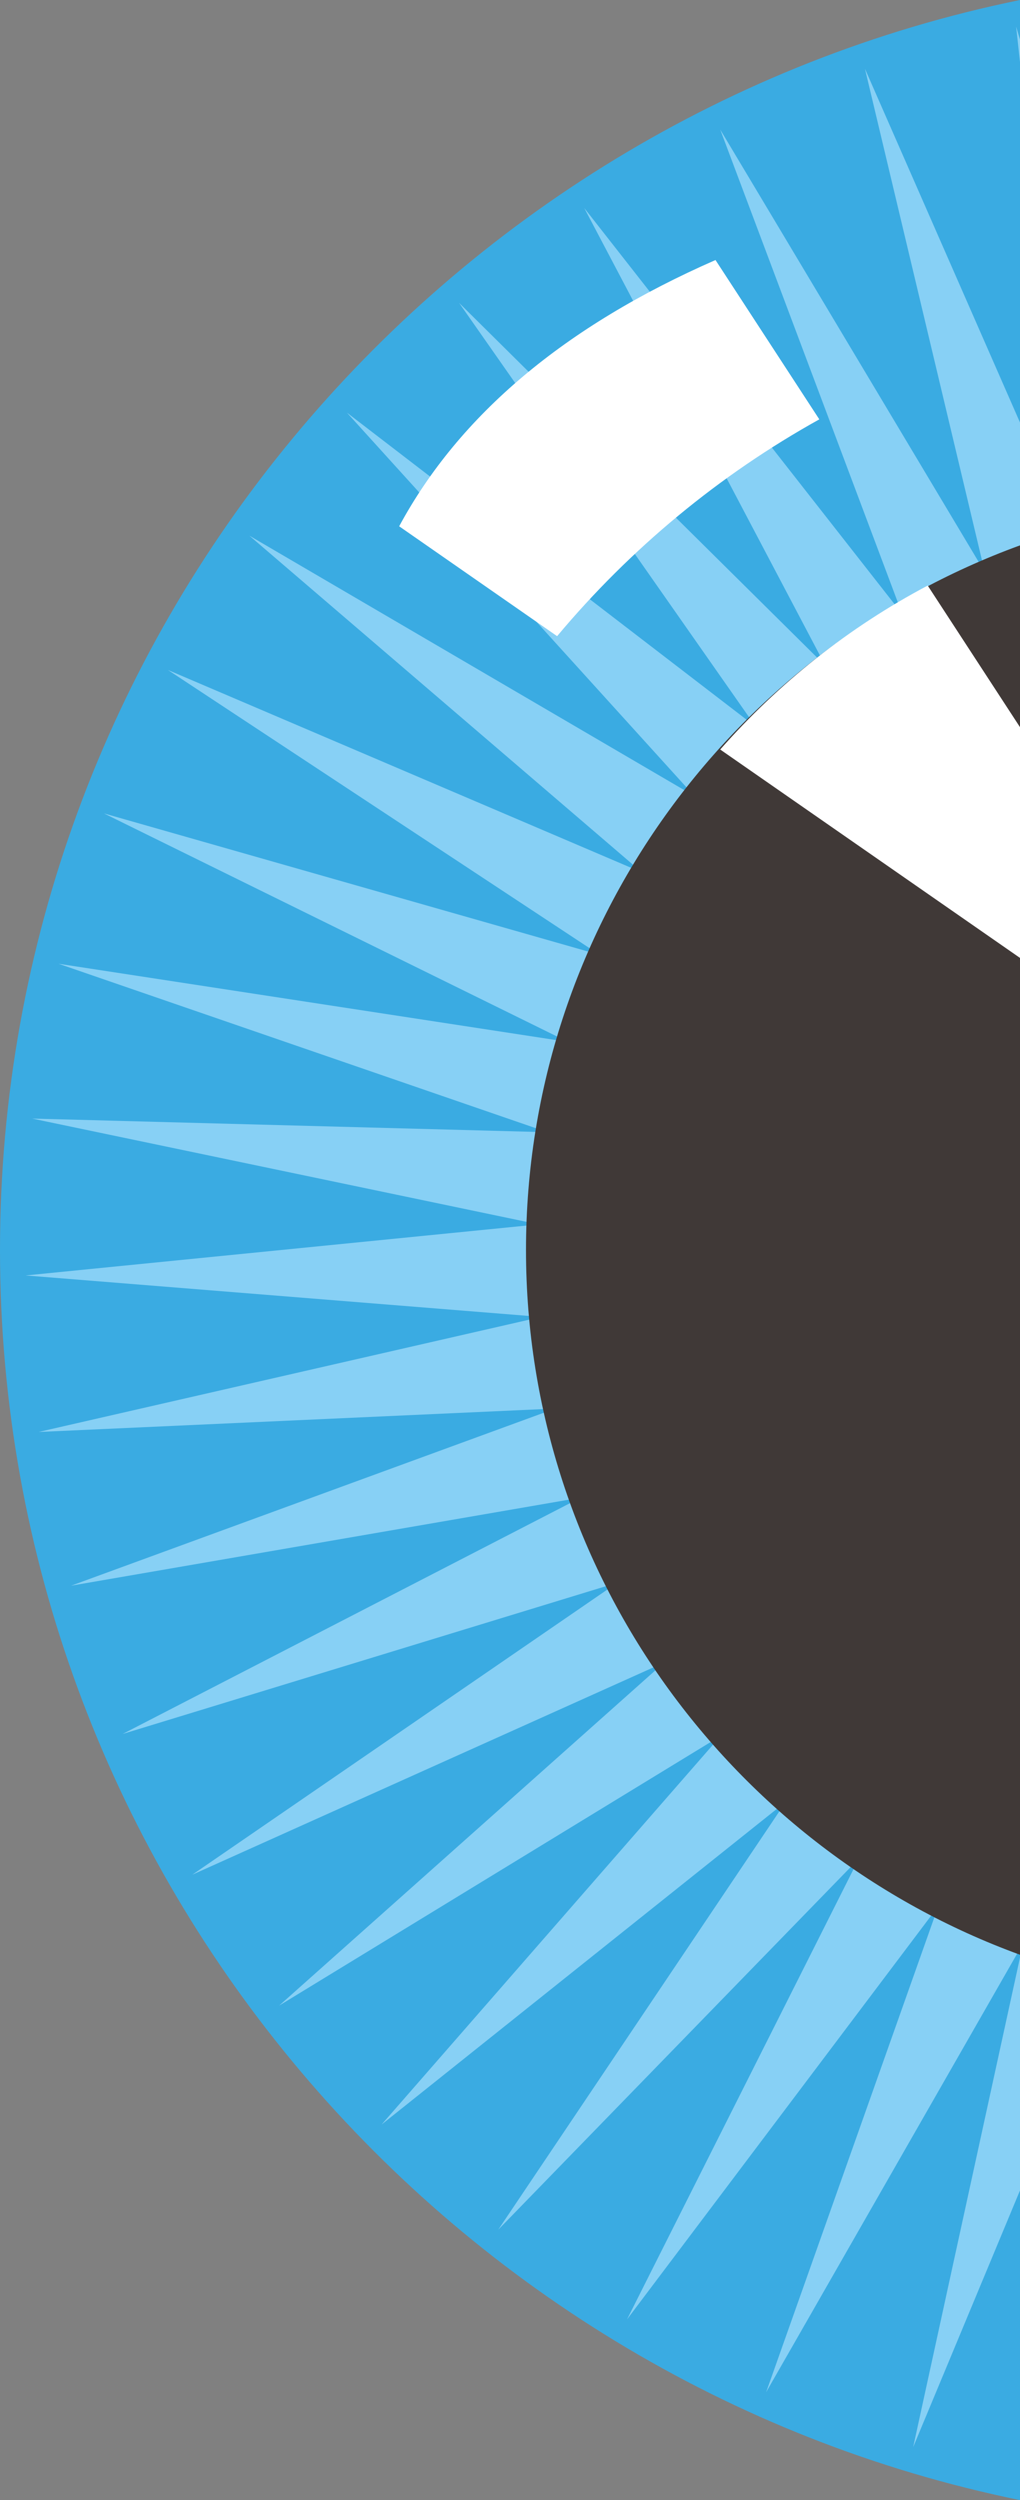 <!-- Generator: Adobe Illustrator 25.2.1, SVG Export Plug-In  -->
<svg version="1.1" xmlns="http://www.w3.org/2000/svg" xmlns:xlink="http://www.w3.org/1999/xlink" x="0px" y="0px"
	 width="229.52px" height="562.26px" viewBox="0 0 229.52 562.26"
	 style="overflow:visible;enable-background:new 0 0 229.52 562.26;" xml:space="preserve">
<rect x="0" y="0" width="229.52" height="562.26" fill="#808080" stroke="none"/>
<style type="text/css">
	.st0{fill-rule:evenodd;clip-rule:evenodd;fill:#3AABE2;}
	.st1{fill-rule:evenodd;clip-rule:evenodd;fill:#87D0F5;}
	.st2{fill-rule:evenodd;clip-rule:evenodd;fill:#403937;}
	.st3{fill:#FFFFFF;}
</style>
<defs>
</defs>
<g>
	<path class="st0" d="M229.52,0C98.84,26.73,0,142.75,0,281.13c0,138.39,98.84,254.41,229.52,281.13V0z"/>
	<polygon class="st1" points="229.52,438.24 229.52,95.02 194.63,15.46 221.6,128.68 162.06,29.13 203.01,138.07 131.46,46.77 
		185.73,149.73 103.3,68.11 170.06,163.44 78.06,92.8 156.23,179.01 56.1,120.46 144.47,196.21 37.78,150.67 134.94,214.74 
		23.39,182.93 127.82,234.32 13.17,216.74 123.2,254.63 7.25,251.56 121.18,275.35 5.76,286.84 121.76,296.17 8.68,322.04 
		124.95,316.77 16,356.61 130.69,336.8 27.59,389.96 138.91,355.94 43.27,421.61 149.44,373.9 62.81,451.05 162.16,390.4 
		85.86,477.8 176.83,405.19 112.11,501.45 193.25,418 141.09,521.62 211.14,428.68 172.39,538 	"/>
	<polygon class="st1" points="229.52,8.92 228.65,5.98 229.52,13.98 	"/>
	<polygon class="st1" points="229.52,440.24 205.48,550.34 229.52,492.61 	"/>
	<path class="st2" d="M229.52,122.65c-64.72,23.57-111.16,85.77-111.16,158.48c0,72.71,46.43,134.91,111.16,158.48V122.65z"/>
	<path class="st3" d="M229.52,163.54l-20.77-31.85c-17.74,9.38-33.54,21.93-46.69,36.87l67.46,46.87V163.54z"/>
	<path class="st3" d="M161,58.48c-33.92,14.85-57.65,34.83-71.18,59.88l35.54,24.71c16.46-19.66,36.46-36.24,59-48.76L161,58.48z"/>
</g>
</svg>
